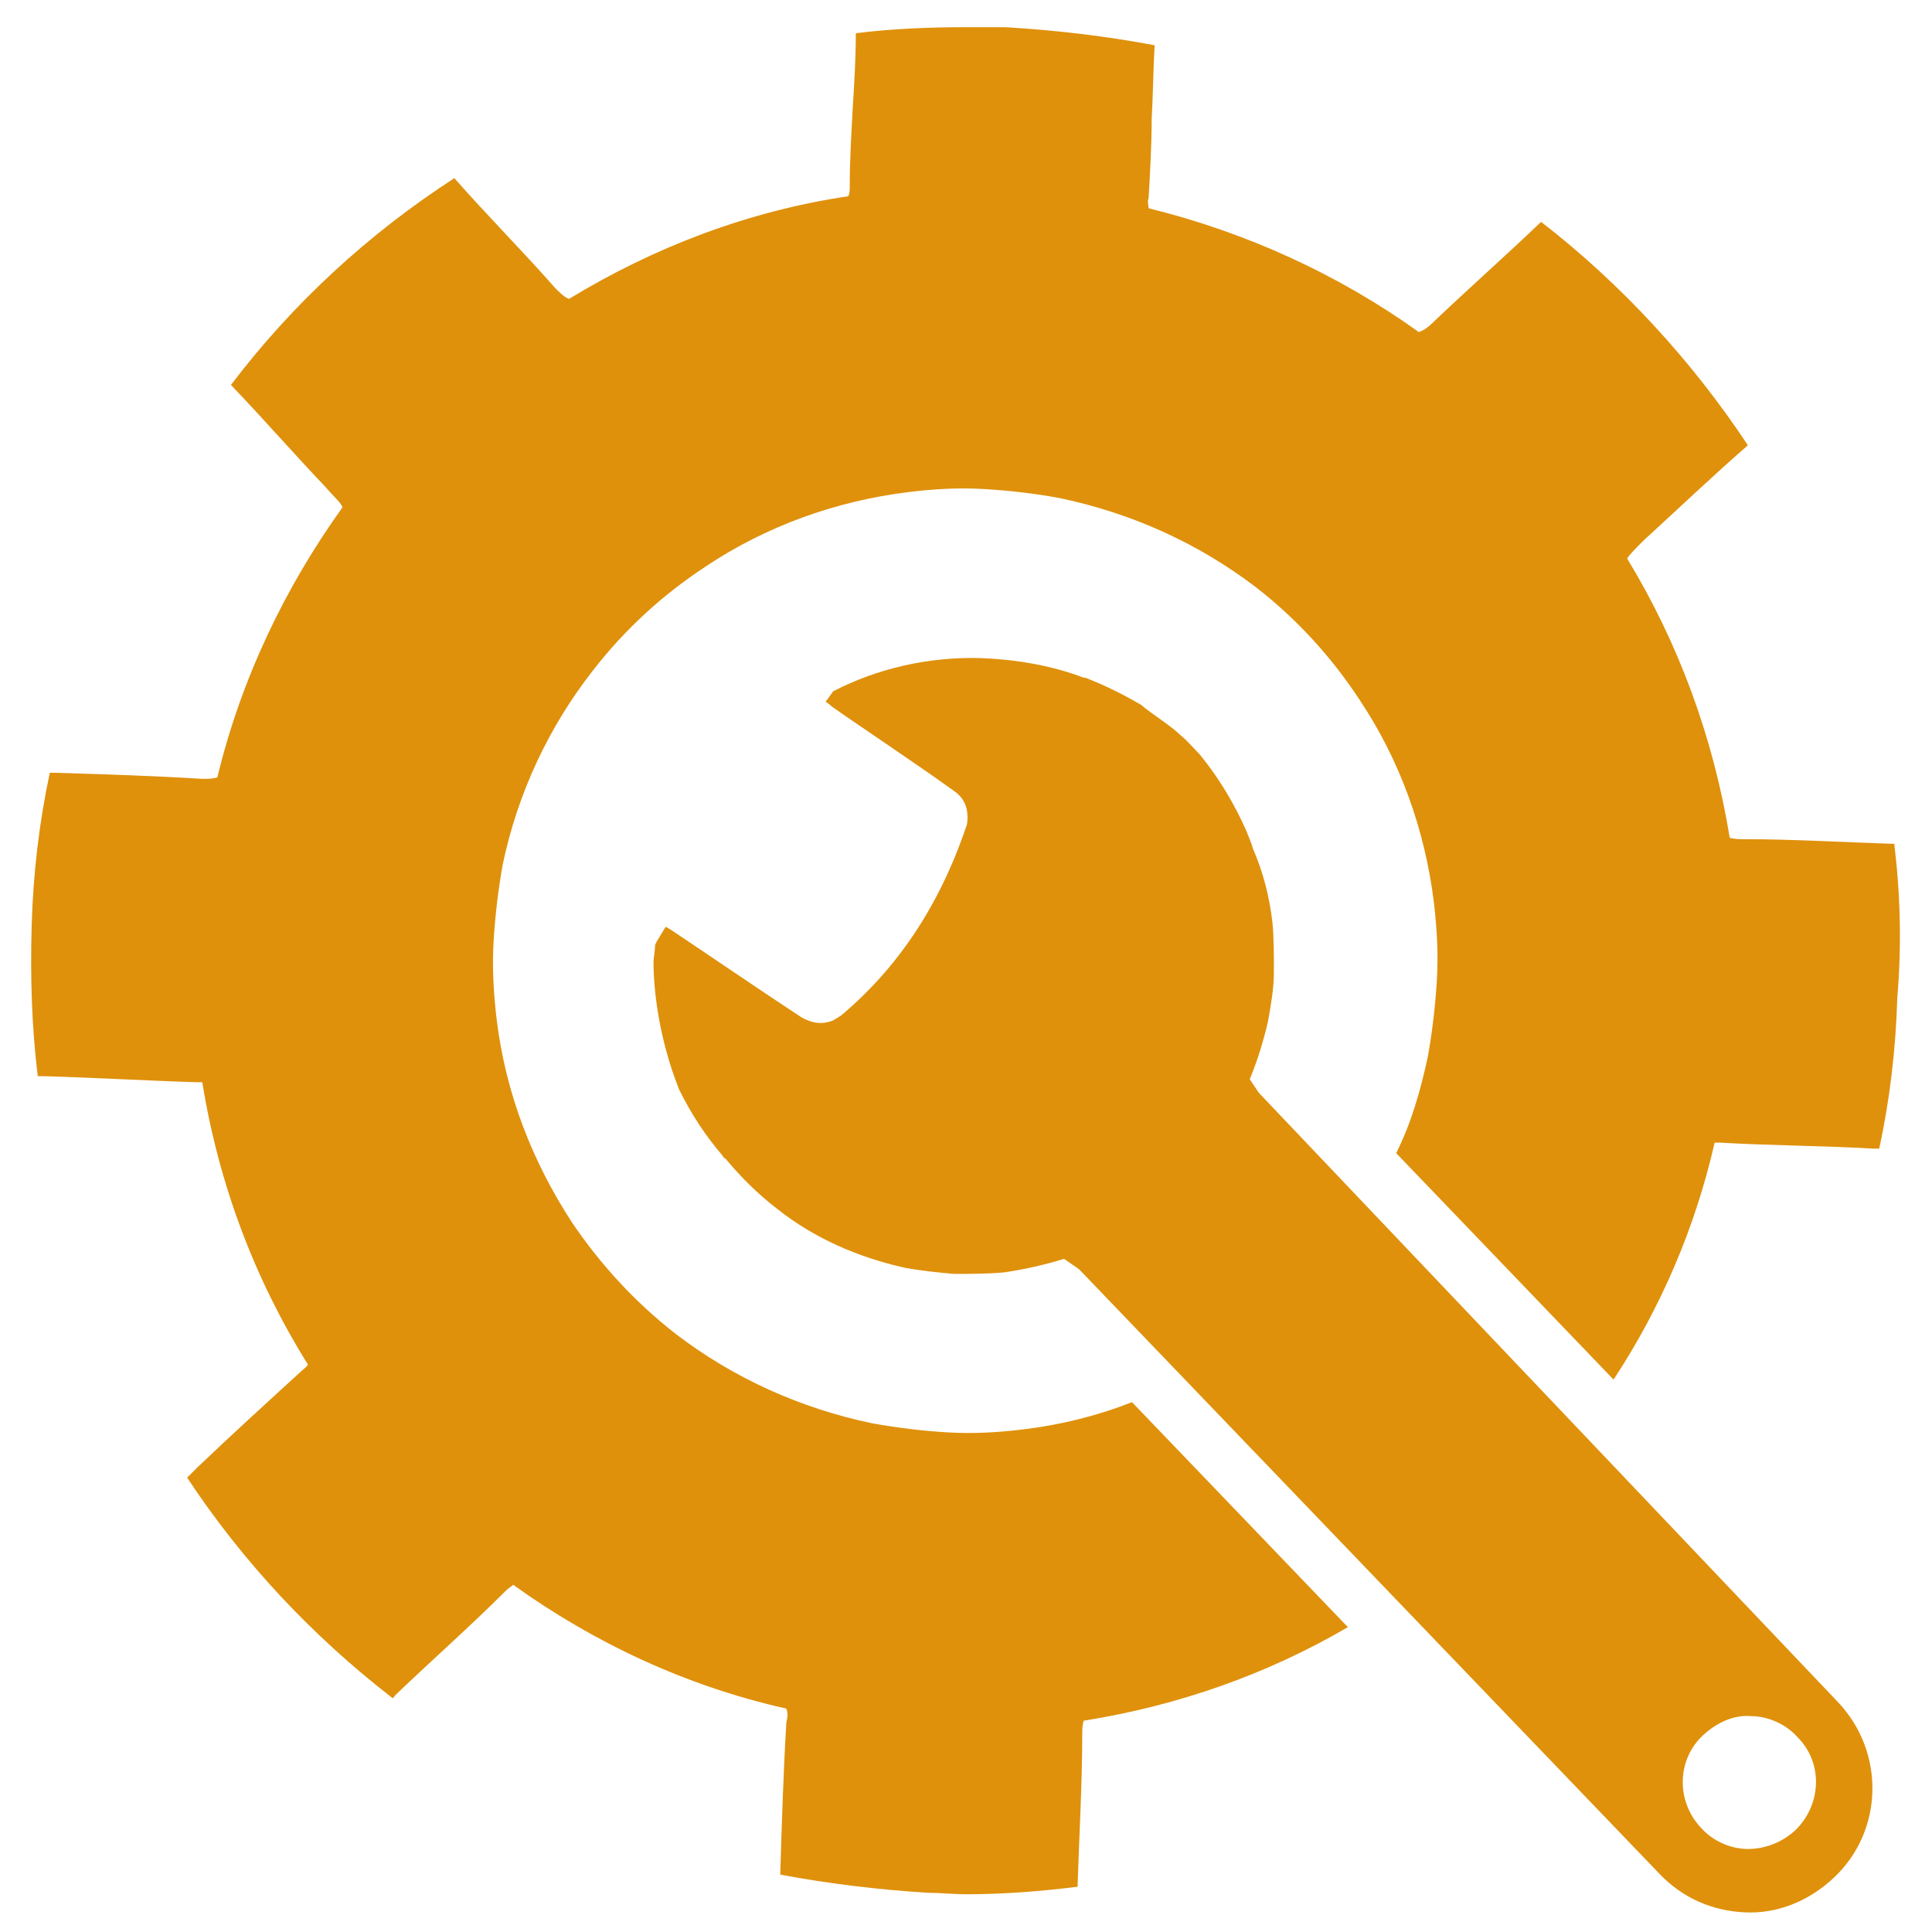 <svg width="30" height="30" viewBox="0 0 30 30" fill="none" xmlns="http://www.w3.org/2000/svg">
<g clip-path="url(#clip0_308_1005)">
<path d="M29.414 13.102C29.391 13.102 29.391 13.102 29.367 13.102C28.617 13.078 27.844 13.031 27.094 13.031C27 13.031 26.93 13.031 26.859 13.008C26.602 11.438 26.062 9.984 25.266 8.672C25.312 8.602 25.406 8.508 25.523 8.391C26.062 7.898 26.578 7.406 27.141 6.914C26.273 5.602 25.172 4.406 23.93 3.445C23.367 3.984 22.781 4.5 22.242 5.016C22.172 5.086 22.102 5.133 22.031 5.156C20.789 4.266 19.359 3.609 17.836 3.234C17.836 3.188 17.812 3.141 17.836 3.07C17.859 2.672 17.883 2.25 17.883 1.852C17.906 1.453 17.906 1.078 17.93 0.703C17.18 0.562 16.406 0.469 15.609 0.422C15.422 0.422 15.211 0.422 15.023 0.422C14.438 0.422 13.852 0.445 13.289 0.516C13.289 0.891 13.266 1.289 13.242 1.664C13.219 2.086 13.195 2.484 13.195 2.883C13.195 2.953 13.195 3 13.172 3.047C11.602 3.281 10.148 3.844 8.836 4.641C8.766 4.617 8.695 4.547 8.625 4.477C8.109 3.891 7.57 3.352 7.055 2.766C5.719 3.633 4.547 4.711 3.586 5.977C4.102 6.516 4.57 7.055 5.062 7.57C5.18 7.711 5.273 7.781 5.32 7.875C4.43 9.117 3.75 10.523 3.375 12.07C3.305 12.094 3.234 12.094 3.141 12.094C2.391 12.047 1.617 12.023 0.867 12H0.773C0.609 12.773 0.516 13.547 0.492 14.367C0.469 15.164 0.492 15.938 0.586 16.711C0.609 16.711 0.656 16.711 0.68 16.711C1.477 16.734 2.273 16.781 3.07 16.805C3.094 16.805 3.117 16.805 3.141 16.805C3.398 18.398 3.961 19.875 4.781 21.188C4.758 21.234 4.711 21.258 4.664 21.305C4.125 21.797 3.586 22.289 3.07 22.781C3 22.852 2.953 22.898 2.906 22.945C3.773 24.258 4.852 25.406 6.094 26.367C6.117 26.367 6.117 26.344 6.141 26.32C6.703 25.781 7.289 25.266 7.852 24.703C7.898 24.656 7.945 24.633 7.969 24.609C9.211 25.5 10.641 26.18 12.211 26.531C12.234 26.602 12.234 26.648 12.211 26.742C12.164 27.516 12.141 28.289 12.117 29.062C12.117 29.086 12.117 29.086 12.117 29.109C12.867 29.25 13.641 29.344 14.414 29.391C14.602 29.391 14.812 29.414 15 29.414C15.586 29.414 16.172 29.367 16.734 29.297C16.734 29.273 16.734 29.273 16.734 29.25C16.758 28.477 16.805 27.703 16.805 26.93C16.805 26.859 16.805 26.789 16.828 26.719C18.305 26.484 19.688 25.992 20.93 25.266L17.578 21.773C17.039 21.984 16.477 22.125 15.891 22.195C15.516 22.242 15.117 22.266 14.719 22.242C14.32 22.219 13.945 22.172 13.547 22.102C12.422 21.867 11.391 21.398 10.5 20.719C9.867 20.227 9.328 19.641 8.883 18.984C8.273 18.047 7.852 16.992 7.711 15.82C7.664 15.422 7.641 15.023 7.664 14.625C7.688 14.227 7.734 13.828 7.805 13.43C8.039 12.305 8.531 11.273 9.211 10.406C9.703 9.773 10.289 9.234 10.969 8.789C11.883 8.18 12.961 7.781 14.109 7.641C14.484 7.594 14.883 7.57 15.281 7.594C15.68 7.617 16.078 7.664 16.453 7.734C17.578 7.969 18.609 8.438 19.5 9.117C20.133 9.609 20.672 10.195 21.117 10.875C21.727 11.789 22.125 12.867 22.266 14.016C22.312 14.414 22.336 14.812 22.312 15.211C22.289 15.609 22.242 16.008 22.172 16.406C22.055 16.945 21.914 17.438 21.68 17.906L25.055 21.422C25.781 20.32 26.32 19.078 26.625 17.742C26.648 17.742 26.672 17.742 26.695 17.742C27.492 17.789 28.289 17.789 29.086 17.836C29.109 17.836 29.156 17.836 29.18 17.836C29.344 17.086 29.438 16.289 29.461 15.492C29.531 14.672 29.508 13.875 29.414 13.102Z" fill="#DF910B"/>
<path d="M19.547 16.969C19.5 16.898 19.453 16.828 19.406 16.758C19.523 16.477 19.617 16.172 19.688 15.867C19.734 15.609 19.781 15.352 19.781 15.094C19.781 14.836 19.781 14.555 19.758 14.32C19.711 13.922 19.617 13.547 19.453 13.172C19.43 13.078 19.383 12.984 19.359 12.914C19.172 12.492 18.938 12.094 18.633 11.719C18.539 11.625 18.445 11.508 18.328 11.414C18.188 11.273 17.883 11.086 17.719 10.945C17.438 10.781 17.156 10.641 16.852 10.523H16.828C16.336 10.336 15.797 10.242 15.234 10.219C14.414 10.195 13.617 10.383 12.938 10.734L12.82 10.898C12.82 10.898 12.867 10.922 12.914 10.969C13.242 11.203 14.297 11.906 14.812 12.281C14.953 12.375 15.023 12.516 15.023 12.68C15.023 12.727 15.023 12.797 15 12.844C14.578 14.086 13.922 15.047 13.055 15.773C13.008 15.797 12.984 15.82 12.938 15.844C12.773 15.914 12.609 15.891 12.445 15.797C11.906 15.445 10.805 14.695 10.453 14.461C10.383 14.414 10.336 14.391 10.336 14.391L10.195 14.625L10.172 14.672C10.172 14.766 10.148 14.859 10.148 14.953C10.148 15.328 10.219 16.102 10.547 16.922C10.734 17.297 10.945 17.625 11.227 17.953C11.227 17.977 11.25 17.977 11.273 18C11.508 18.281 11.766 18.539 12.07 18.773C12.633 19.219 13.312 19.523 14.062 19.688C14.32 19.734 14.555 19.758 14.812 19.781C15.07 19.781 15.328 19.781 15.586 19.758C15.914 19.711 16.219 19.641 16.523 19.547C16.594 19.594 16.688 19.664 16.758 19.711L25.758 29.086C26.133 29.484 26.602 29.672 27.094 29.695C27.586 29.719 28.078 29.531 28.477 29.156C29.25 28.43 29.273 27.211 28.547 26.438L19.547 16.969ZM27.867 28.43C27.656 28.617 27.398 28.711 27.141 28.711C26.883 28.711 26.602 28.594 26.414 28.383C26.016 27.961 26.039 27.305 26.461 26.93C26.672 26.742 26.93 26.625 27.188 26.648C27.445 26.648 27.727 26.766 27.914 26.977C28.312 27.375 28.289 28.031 27.867 28.43Z" fill="#DF910B"/>
</g>
<defs>
<clipPath id="clip0_308_1005">
<rect width="30" height="30" fill="white"/>
</clipPath>
</defs>
</svg>
